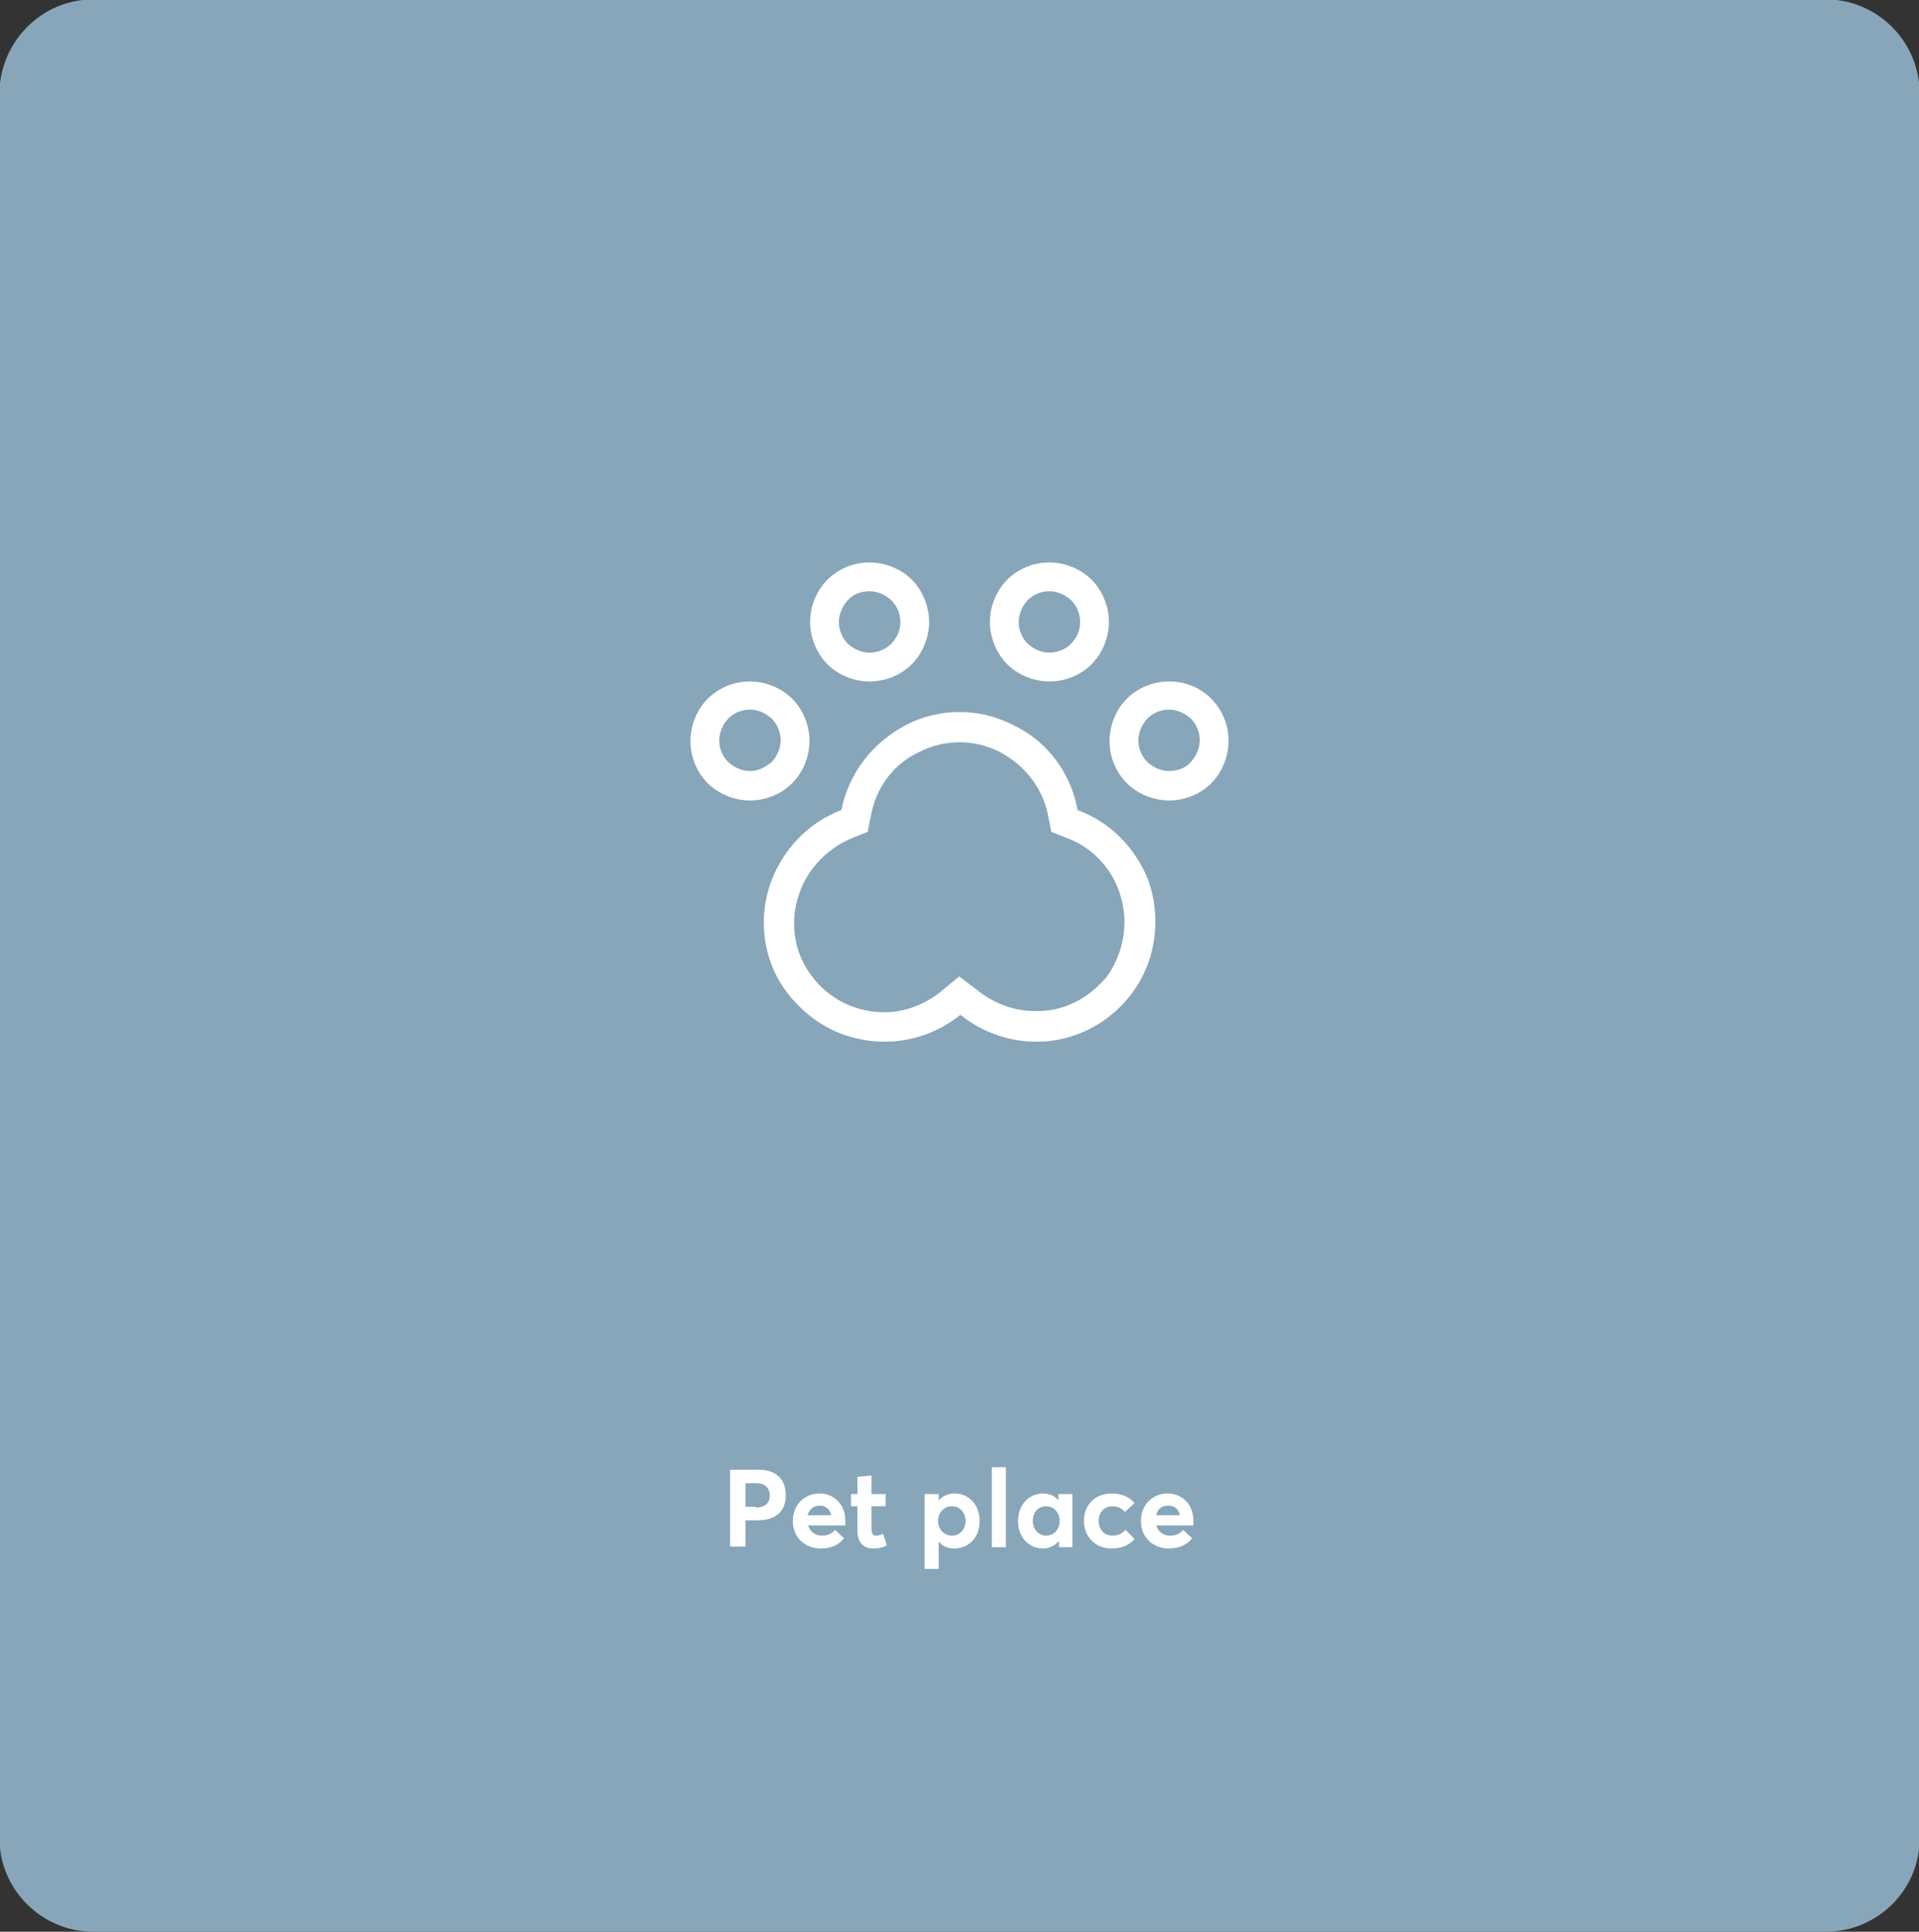 <svg xmlns="http://www.w3.org/2000/svg" xmlns:xlink="http://www.w3.org/1999/xlink" id="Camada_1" x="0px" y="0px" viewBox="0 0 299.9 301.9" style="enable-background:new 0 0 299.9 301.9;" xml:space="preserve"><rect x="0" y="0" width="299.9" height="301.9" fill="#333333" stroke="none"/><style type="text/css">	.st0{clip-path:url(#SVGID_2_);}	.st1{clip-path:url(#SVGID_4_);}	.st2{fill:#88A6B9;}	.st3{clip-path:url(#SVGID_6_);}	.st4{enable-background:new    ;}	.st5{fill:#FFFFFF;}	.st6{clip-path:url(#SVGID_8_);}	.st7{clip-path:url(#SVGID_10_);}</style><g>	<g>		<g>			<defs>				<rect id="SVGID_1_" y="-0.1" width="300" height="302"></rect>			</defs>			<clipPath id="SVGID_2_">				<use xlink:href="#SVGID_1_" style="overflow:visible;"></use>			</clipPath>			<g class="st0">				<g>					<defs>						<rect id="SVGID_3_" y="-0.1" width="300" height="302"></rect>					</defs>					<clipPath id="SVGID_4_">						<use xlink:href="#SVGID_3_" style="overflow:visible;"></use>					</clipPath>					<g class="st1">						<path class="st2" d="M285.3,301.9H14.6c-8.1,0-14.7-6.6-14.7-14.7V14.6C0,6.5,6.5-0.1,14.6-0.1h270.7        c8.1,0,14.7,6.6,14.7,14.7v272.7C300,295.4,293.4,301.9,285.3,301.9"></path>					</g>				</g>			</g>		</g>		<g>			<defs>				<rect id="SVGID_5_" y="-0.1" width="300" height="302"></rect>			</defs>			<clipPath id="SVGID_6_">				<use xlink:href="#SVGID_5_" style="overflow:visible;"></use>			</clipPath>			<g class="st3">				<g class="st4">					<path class="st5" d="M114.1,229.7h4.5c2.9,0,4.2,1.7,4.2,4c0,2.7-1.8,3.9-4.4,3.9h-1.9v4.1h-2.4V229.7z M118.1,235.6       c1.5,0,2.2-0.7,2.2-1.9c0-1.1-0.7-1.9-2.1-1.9h-1.7v3.7H118.1z"></path>				</g>				<g class="st4">					<path class="st5" d="M132.1,238.4h-5.8c0.3,1,1.1,1.6,2.2,1.6c0.9,0,1.6-0.4,2-0.9l1.4,1.3c-0.7,0.9-1.8,1.6-3.6,1.6       c-2.5,0-4.4-1.7-4.4-4.3c0-2.5,1.8-4.3,4.2-4.3c2.3,0,4,1.8,4,4.2C132.1,237.9,132.1,238.2,132.1,238.4z M126.2,236.8h3.7       c-0.2-0.9-0.8-1.5-1.8-1.5C127.2,235.3,126.5,235.8,126.2,236.8z"></path>					<path class="st5" d="M134,239.2v-3.8h-1v-1.9h1v-2.7l2.2-0.2v2.9h2.2v1.9h-2.2v3.5c0,0.7,0.2,1.1,0.7,1.1       c0.3,0,0.7-0.1,1.1-0.3l0.6,1.8c-0.5,0.3-1.1,0.5-2.2,0.5C135,242,134,241.1,134,239.2z"></path>					<path class="st5" d="M144.5,233.5h2.2v1h0c0.6-0.7,1.5-1.1,2.5-1.1c2.2,0,3.9,1.8,3.9,4.3c0,2.6-1.7,4.3-4,4.3       c-1,0-1.9-0.4-2.4-1.1l0,0v4.3h-2.2V233.5z M150.9,237.7c0-1.4-1-2.3-2.1-2.3c-1.3,0-2.2,1-2.2,2.3c0,1.4,1,2.3,2.2,2.3       C150,240,150.9,239,150.9,237.7z"></path>					<path class="st5" d="M155,229.3h2.2v12.5H155V229.3z"></path>					<path class="st5" d="M159.1,237.7c0-2.5,1.7-4.3,3.9-4.3c1,0,1.9,0.4,2.4,1.1l0,0v-1h2.2v8.3h-2.1v-1l0,0       c-0.6,0.7-1.4,1.2-2.5,1.2C160.8,242,159.1,240.3,159.1,237.7z M165.6,237.7c0-1.3-0.9-2.3-2.1-2.3c-1.2,0-2.1,0.9-2.1,2.3       c0,1.3,0.9,2.3,2.1,2.3C164.6,240,165.6,239.1,165.6,237.7z"></path>					<path class="st5" d="M169.4,237.7c0-2.6,1.8-4.3,4.4-4.3c1.3,0,2.7,0.5,3.5,1.5l-1.5,1.4c-0.4-0.5-1.1-0.9-1.9-0.9       c-1.3,0-2.2,0.9-2.2,2.3c0,1.4,0.9,2.3,2.2,2.3c0.9,0,1.5-0.4,2-0.9l1.4,1.4c-0.7,0.9-1.9,1.5-3.6,1.5       C171.2,242,169.4,240.2,169.4,237.7z"></path>					<path class="st5" d="M186.5,238.4h-5.8c0.3,1,1.1,1.6,2.2,1.6c0.9,0,1.6-0.4,2-0.9l1.4,1.3c-0.7,0.9-1.8,1.6-3.6,1.6       c-2.5,0-4.4-1.7-4.4-4.3c0-2.5,1.8-4.3,4.2-4.3c2.3,0,4,1.8,4,4.2C186.5,237.9,186.5,238.2,186.5,238.4z M180.7,236.8h3.7       c-0.2-0.9-0.8-1.5-1.8-1.5C181.6,235.3,180.9,235.8,180.7,236.8z"></path>				</g>			</g>		</g>		<g>			<defs>				<rect id="SVGID_7_" y="-0.1" width="300" height="302"></rect>			</defs>			<clipPath id="SVGID_8_">				<use xlink:href="#SVGID_7_" style="overflow:visible;"></use>			</clipPath>			<g class="st6">				<g>					<defs>						<rect id="SVGID_9_" y="-0.1" width="300" height="302"></rect>					</defs>					<clipPath id="SVGID_10_">						<use xlink:href="#SVGID_9_" style="overflow:visible;"></use>					</clipPath>					<g class="st7">						<path class="st5" d="M164,106.5c2.5,0,4.9-1,6.6-2.7c1.7-1.7,2.7-4.2,2.7-6.6s-1-4.9-2.7-6.6s-4.2-2.7-6.6-2.7        c-2.5,0-4.9,1-6.6,2.7c-1.7,1.7-2.7,4.2-2.7,6.6s1,4.9,2.7,6.6C159.1,105.5,161.6,106.5,164,106.5 M164,92.4        c1.2,0,2.4,0.5,3.4,1.4c0.8,0.8,1.4,2,1.4,3.4s-0.5,2.4-1.4,3.4c-0.8,0.8-2,1.4-3.4,1.4c-1.2,0-2.4-0.5-3.4-1.4        c-0.8-0.8-1.4-2-1.4-3.4c0-1.2,0.5-2.4,1.4-3.4C161.6,92.8,162.8,92.4,164,92.4 M126.5,115.8c0-2.5-1-4.9-2.7-6.6        s-4.2-2.7-6.6-2.7c-2.5,0-4.9,1-6.6,2.7s-2.7,4.2-2.7,6.6c0,2.5,1,4.9,2.7,6.6s4.2,2.7,6.6,2.7c2.5,0,4.9-1,6.6-2.7        C125.5,120.7,126.5,118.3,126.5,115.8 M117.2,120.5c-1.2,0-2.4-0.5-3.4-1.4c-0.8-0.8-1.4-2-1.4-3.4c0-1.2,0.5-2.4,1.4-3.4        c0.8-0.8,2-1.4,3.4-1.4c1.2,0,2.4,0.5,3.4,1.4c0.8,0.8,1.4,2,1.4,3.4c0,1.2-0.5,2.4-1.4,3.4        C119.5,120,118.4,120.5,117.2,120.5 M182.7,106.5c-2.5,0-4.9,1-6.6,2.7c-1.7,1.7-2.7,4.2-2.7,6.6c0,2.5,1,4.9,2.7,6.6        s4.2,2.7,6.6,2.7c2.5,0,4.9-1,6.6-2.7c1.7-1.7,2.7-4.2,2.7-6.6c0-2.5-1-4.9-2.7-6.6S185.3,106.5,182.7,106.5 M182.7,120.5        c-1.2,0-2.4-0.5-3.4-1.4c-0.8-0.8-1.4-2-1.4-3.4c0-1.2,0.5-2.4,1.4-3.4c0.8-0.8,2-1.4,3.4-1.4c1.2,0,2.4,0.5,3.4,1.4        c0.8,0.8,1.4,2,1.4,3.4c0,1.2-0.5,2.4-1.4,3.4C185.3,120,184.1,120.5,182.7,120.5 M135.9,106.5c2.5,0,4.9-1,6.6-2.7        c1.7-1.7,2.7-4.2,2.7-6.6s-1-4.9-2.7-6.6s-4.2-2.7-6.6-2.7c-2.5,0-4.9,1-6.6,2.7c-1.7,1.7-2.7,4.2-2.7,6.6s1,4.9,2.7,6.6        C131,105.5,133.4,106.5,135.9,106.5 M135.9,92.4c1.2,0,2.4,0.5,3.4,1.4c0.8,0.8,1.4,2,1.4,3.4s-0.5,2.4-1.4,3.4        c-0.8,0.8-2,1.4-3.4,1.4c-1.2,0-2.4-0.5-3.4-1.4c-0.8-0.8-1.4-2-1.4-3.4c0-1.2,0.5-2.4,1.4-3.4S134.6,92.4,135.9,92.4         M168.4,126.6L168.4,126.6c-1-5.7-4.7-10.8-10.1-13.3c-5.2-2.7-11.5-2.7-16.7,0s-9,7.6-10.1,13.3c-5.1,1.9-9.1,6.1-11,11.2        c-1.9,5.2-1.4,11,1.4,15.7c2.9,4.7,7.6,8.1,13,9c5.4,1,11-0.5,15.2-3.9c4.2,3.4,9.8,4.9,15.2,3.9s10.1-4.4,12.8-9.1        c2.7-4.7,3.2-10.5,1.4-15.7C177.5,132.5,173.4,128.4,168.4,126.6 M161.6,158c-3.2,0-6.3-1.2-8.8-3.2l-2.9-2.2L147,155        c-2.5,2-5.6,3.2-8.8,3.2c-4.4,0-8.6-2-11.3-5.6c-2.7-3.5-3.5-8.1-2.2-12.3c1.2-4.2,4.4-7.6,8.4-9.3l2.5-1l0.5-2.5        c0.8-4.4,3.5-8.1,7.6-10c3.9-2,8.6-2,12.5,0s6.8,5.7,7.6,10l0.5,2.5l2.5,1c4.1,1.5,7.3,5.1,8.4,9.3c1.2,4.2,0.3,8.8-2.2,12.3        C170.2,156,166.2,158.2,161.6,158"></path>					</g>				</g>			</g>		</g>	</g></g></svg>